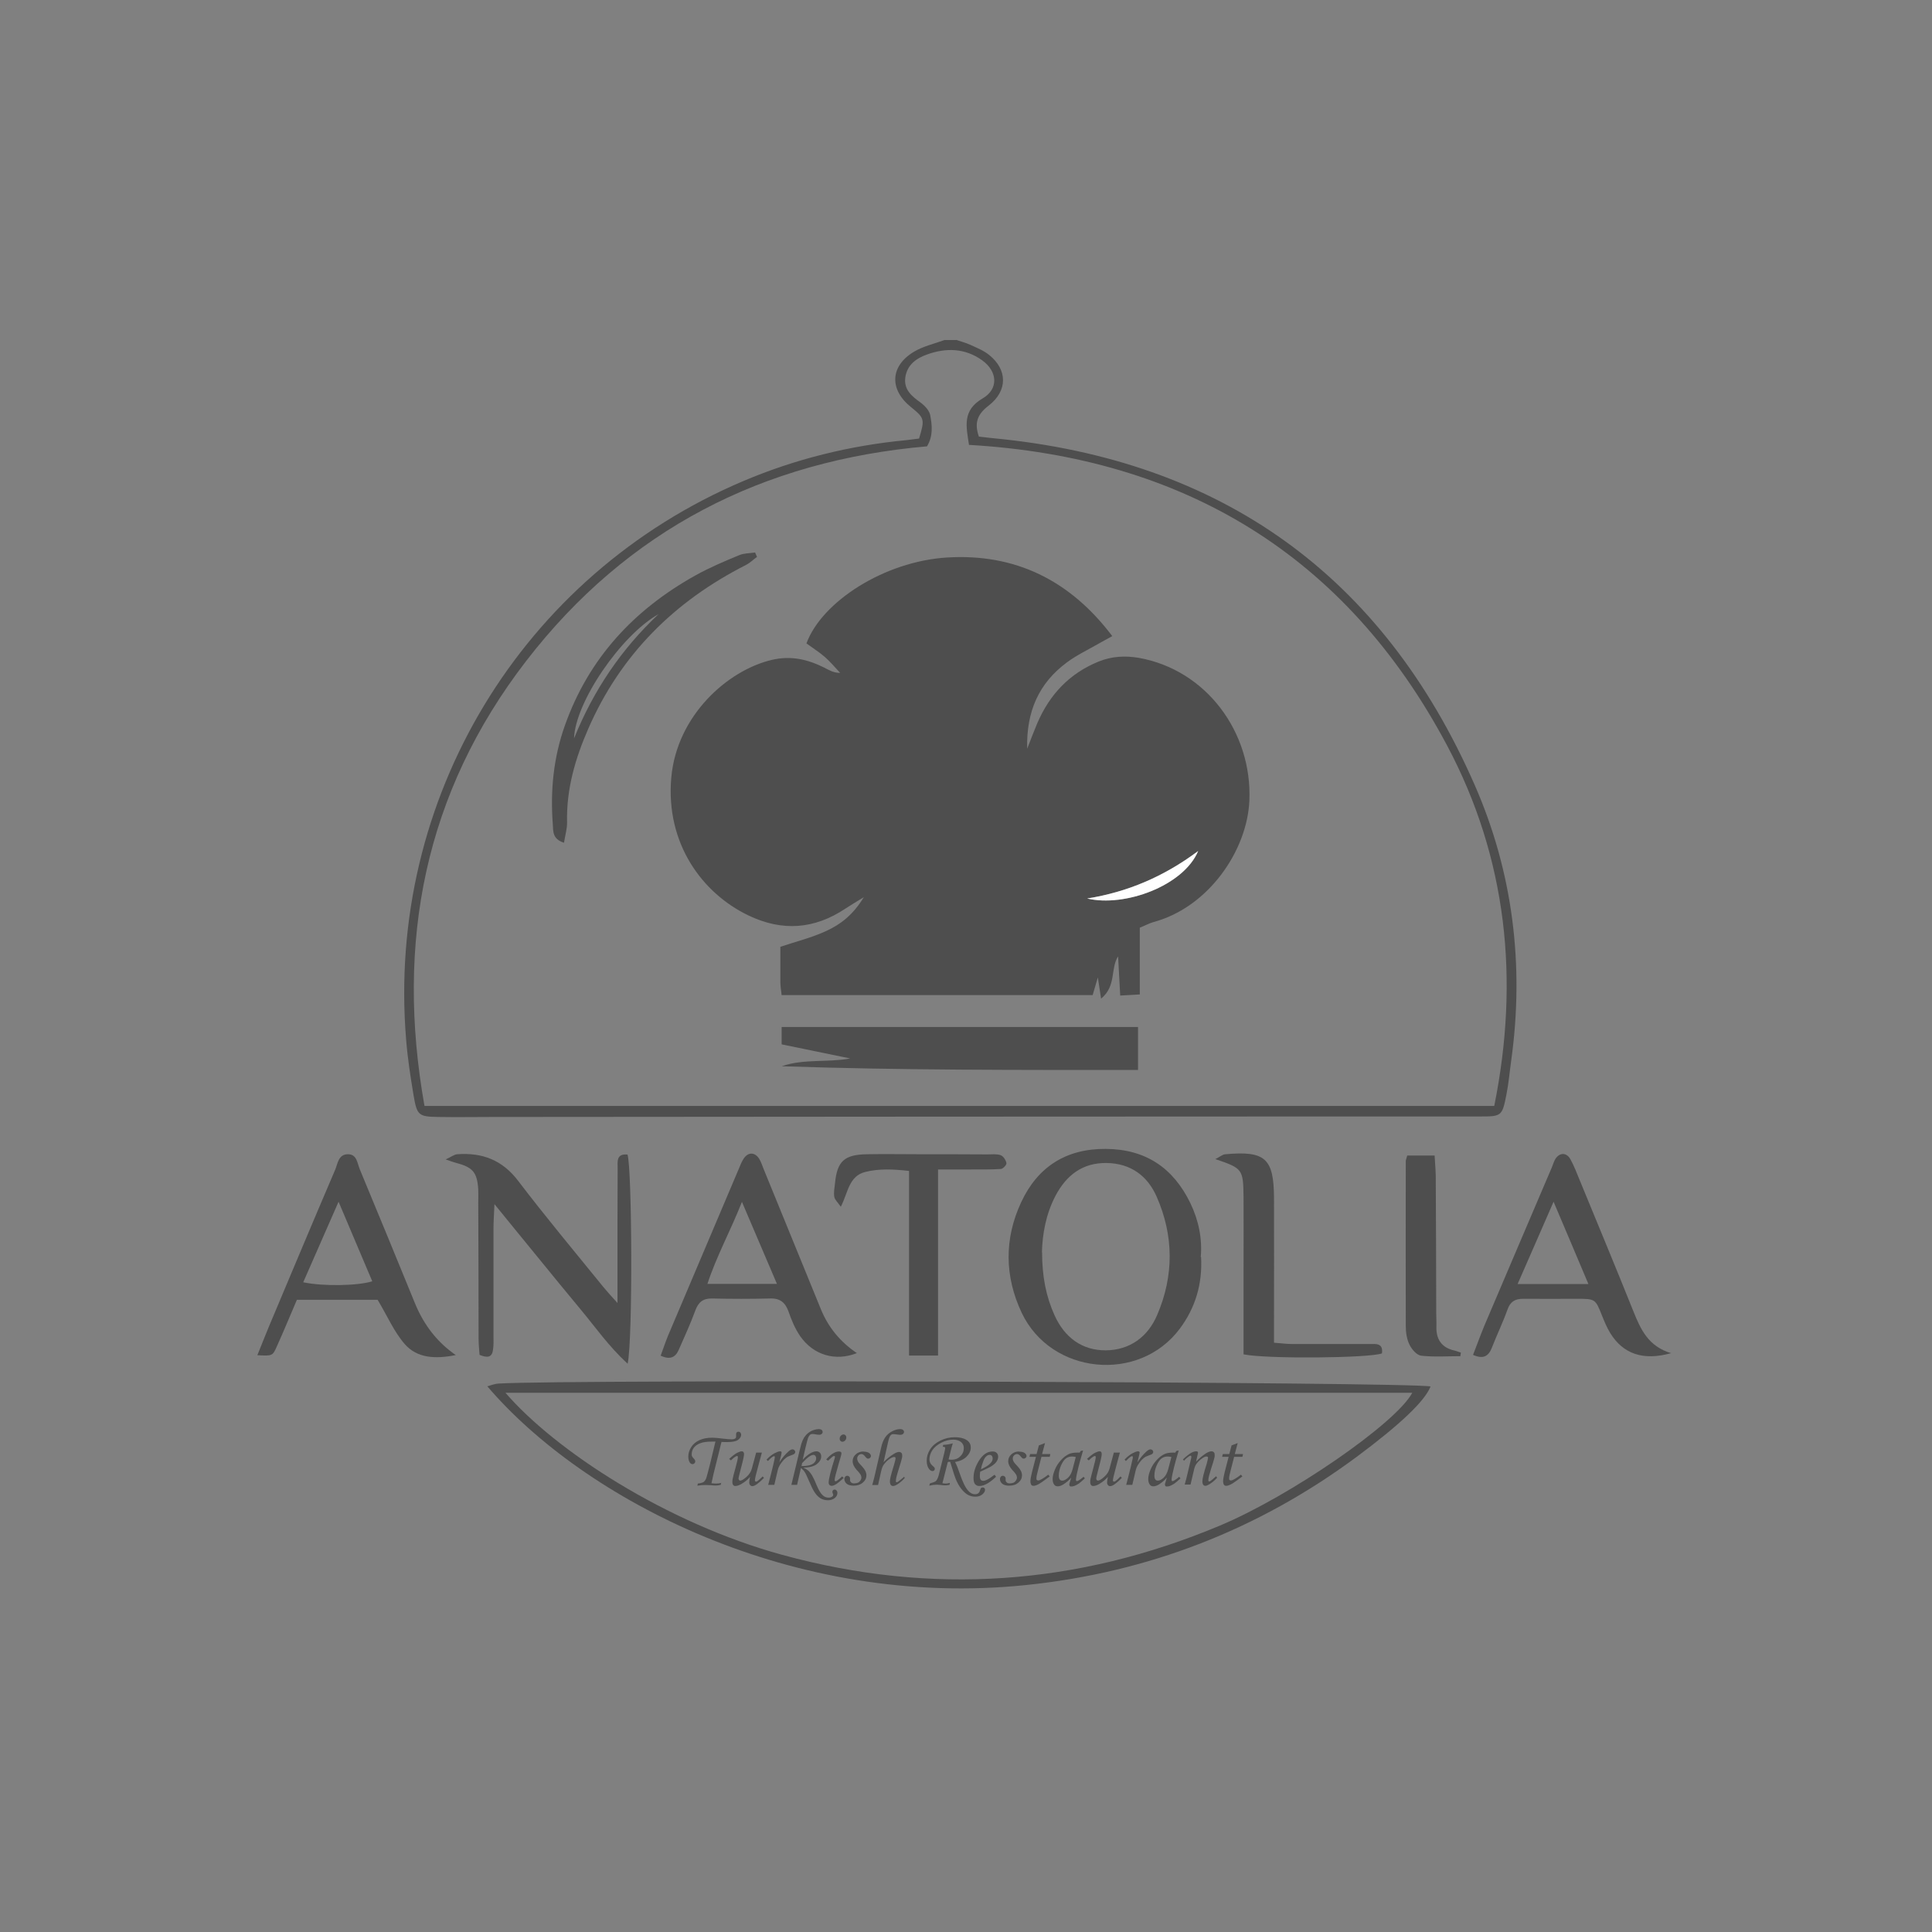 <?xml version="1.0" encoding="UTF-8"?><svg id="Layer_2" xmlns="http://www.w3.org/2000/svg" viewBox="0 0 119.21 119.21"><rect x="0" y="0" width="119.21" height="119.21" fill="#808080" stroke="none"/><defs><style>.cls-1{fill:none;}.cls-2{fill:#fff;}.cls-3{fill:#4e4e4e;}</style></defs><g id="Layer_1-2"><rect class="cls-1" width="119.21" height="119.21"/><g><g id="fxiHPY.tif"><g><path class="cls-3" d="M58.99,20.97c.3,.1,.6,.18,.89,.31,.39,.18,.82,.35,1.15,.62,1.14,.91,1.16,2.21-.03,3.13-.68,.52-.9,1.05-.6,1.91,.28,.03,.58,.07,.89,.1,14.08,1.34,24.04,8.47,29.7,21.39,2.36,5.38,3.07,11.11,2.26,16.98-.1,.71-.16,1.43-.3,2.13-.26,1.33-.3,1.35-1.63,1.35-2.99,0-5.98,0-8.98,0-17.31,0-34.63,.02-51.94,.03-1.12,0-2.23,.02-3.35,0-1.22-.02-1.32-.09-1.53-1.33-.19-1.14-.37-2.29-.46-3.44-1.23-14.84,7.12-28.67,20.81-34.47,3.21-1.36,6.57-2.19,10.04-2.52,.27-.03,.55-.07,.8-.1,.36-1.2,.34-1.26-.51-1.95-1.34-1.08-1.28-2.53,.2-3.41,.57-.34,1.25-.49,1.88-.72,.24,0,.48,0,.72,0ZM26.2,68.24H92.2c1.57-7.79,.79-15.28-2.91-22.24-6.24-11.74-16.25-17.78-29.5-18.55-.17-1.13-.43-2.12,.83-2.86,1.01-.58,.94-1.67-.02-2.36-1.06-.76-2.24-.78-3.42-.35-.66,.24-1.21,.64-1.32,1.41-.1,.75,.39,1.15,.93,1.54,.26,.19,.56,.5,.61,.8,.11,.61,.19,1.26-.2,1.91-10.12,.88-18.49,5.15-24.73,13.24-6.28,8.14-8.07,17.37-6.28,27.45Z"/><path class="cls-3" d="M30.07,85.54c.25-.07,.47-.16,.68-.17,4.43-.27,56.45-.1,57.52,.18-.35,.89-1.85,2.33-4.57,4.35-6.06,4.49-12.86,7.12-20.37,7.9-14.41,1.5-27.32-5.3-33.26-12.26Zm1.12,.4c3.07,3.56,9.89,8.03,17.08,10,9.22,2.52,18.22,1.88,27.01-1.81,4.32-1.81,10.86-6.31,11.86-8.19H31.19Z"/><path class="cls-3" d="M74.11,77.56c.09,1.66-.35,3.13-1.31,4.42-2.52,3.38-7.95,2.84-9.76-.98-1.06-2.25-1.08-4.57-.03-6.82,1.02-2.19,2.78-3.31,5.23-3.29,2.46,.02,4.16,1.18,5.21,3.35,.51,1.06,.74,2.19,.64,3.33Zm-9.81-.29c0,1.48,.24,2.72,.77,3.89,.61,1.35,1.68,2.17,3.17,2.16,1.47-.02,2.58-.82,3.16-2.18,1.04-2.42,1.03-4.89-.03-7.3-.56-1.28-1.6-2.06-3.09-2.08-1.49-.02-2.48,.76-3.14,2-.61,1.15-.82,2.4-.85,3.5Z"/><path class="cls-3" d="M38.72,84.14c-1.17-1.08-1.96-2.22-2.84-3.28-.87-1.04-1.72-2.09-2.58-3.14-.88-1.07-1.75-2.15-2.79-3.42-.03,.67-.06,1.09-.06,1.51,0,2.19,0,4.39,0,6.58,0,.32,.02,.64-.04,.95-.07,.44-.38,.44-.82,.26-.02-.3-.06-.65-.06-1,0-2.79-.01-5.58-.02-8.37,0-.28,.01-.56,0-.84-.07-1.06-.34-1.37-1.38-1.64-.15-.04-.29-.09-.63-.21,.35-.16,.53-.31,.72-.32,1.53-.11,2.77,.35,3.75,1.64,1.69,2.22,3.48,4.36,5.24,6.53,.22,.27,.46,.53,.89,1.01,0-.66,0-1.07,0-1.48,0-2.27,0-4.55,.01-6.82,0-.41-.1-.93,.61-.86,.28,.91,.33,11.38,.01,12.89Z"/><path class="cls-3" d="M40.76,83.66c.16-.42,.29-.83,.45-1.22,1.46-3.44,2.92-6.88,4.38-10.33,.09-.22,.18-.45,.31-.64,.28-.4,.69-.38,.95,.04,.12,.2,.19,.43,.28,.65,1.17,2.87,2.35,5.75,3.52,8.62q.68,1.67,2.22,2.71c-1.31,.52-2.67,.14-3.5-1.05-.31-.45-.53-.98-.71-1.5-.2-.56-.51-.84-1.14-.82-1.19,.03-2.39,.03-3.58,0-.57-.01-.85,.23-1.04,.75-.3,.82-.67,1.62-1.02,2.42-.21,.48-.56,.63-1.13,.35Zm7.18-4.44l-2.16-5.06c-.73,1.84-1.57,3.35-2.13,5.06h4.29Z"/><path class="cls-3" d="M103.12,83.49c-1.73,.49-2.97,.05-3.76-1.23-.21-.34-.36-.71-.51-1.08-.41-1.03-.41-1.04-1.54-1.04-1.11,0-2.23,.01-3.34,0-.51,0-.79,.19-.96,.68-.28,.79-.65,1.54-.95,2.32-.21,.55-.54,.74-1.17,.46,.24-.61,.45-1.2,.69-1.78,1.38-3.26,2.78-6.51,4.16-9.76,.08-.18,.13-.38,.23-.55,.27-.41,.69-.41,.93,.02,.23,.42,.4,.87,.58,1.31,1.1,2.68,2.22,5.36,3.3,8.06,.45,1.12,.92,2.18,2.35,2.6Zm-5.11-4.26c-.73-1.74-1.39-3.28-2.15-5.08-.8,1.83-1.48,3.4-2.22,5.08h4.37Z"/><path class="cls-3" d="M28.13,83.61c-1.29,.26-2.4,.19-3.16-.68-.66-.76-1.07-1.73-1.67-2.73h-4.98c-.4,.93-.8,1.91-1.24,2.88-.26,.59-.28,.59-1.2,.54,.25-.61,.47-1.19,.71-1.76,1.36-3.23,2.71-6.46,4.09-9.68,.16-.37,.19-.94,.76-.96,.59-.02,.6,.55,.76,.93,1.15,2.76,2.28,5.52,3.41,8.28q.83,2.02,2.51,3.18Zm-7.24-9.46l-2.18,4.97c1.23,.26,3.37,.22,4.26-.06l-2.08-4.91Z"/><path class="cls-3" d="M57.88,72.16v11.48h-1.79v-11.39c-.98-.11-1.84-.15-2.69,.06-1.03,.25-1.07,1.28-1.52,2.15-.18-.26-.36-.42-.4-.6-.05-.27,.01-.55,.04-.83,.13-1.38,.57-1.79,1.99-1.81,1.07-.02,2.15,0,3.23,0,1.39,0,2.79,0,4.18,.01,.28,0,.58-.04,.83,.05,.16,.06,.32,.31,.35,.49,.02,.1-.22,.36-.35,.36-.67,.04-1.35,.03-2.03,.03-.55,0-1.11,0-1.84,0Z"/><path class="cls-3" d="M76.73,83.57c0-1.77,0-3.47,0-5.18,0-1.51,.01-3.03,0-4.54-.02-1.71-.06-1.76-1.74-2.33,.27-.13,.44-.29,.62-.3,2.46-.22,2.99,.25,3,2.71,.01,2.51,0,5.02,0,7.52,0,.43,0,.87,0,1.4,.43,.03,.77,.08,1.11,.08,1.59,0,3.19,0,4.78,0,.38,0,.86-.08,.77,.58-.8,.29-7.07,.35-8.53,.06Z"/><path class="cls-3" d="M90.12,83.68c-.81,0-1.63,.06-2.43-.03-.27-.03-.58-.39-.72-.68-.17-.34-.23-.77-.23-1.16-.01-3.39,0-6.77,0-10.16,0-.08,.04-.15,.09-.35h1.69c.02,.4,.06,.82,.07,1.24,.02,2.83,.02,5.65,.03,8.48,0,.28,.02,.56,.01,.84-.02,.78,.32,1.29,1.1,1.47,.14,.03,.27,.09,.41,.13l-.03,.2Z"/><path class="cls-3" d="M48.23,61.41c-.04-.35-.08-.58-.08-.81,0-.71,0-1.43,0-2.18,.99-.33,1.96-.57,2.84-.98,.87-.4,1.64-.98,2.31-2.08-.52,.32-.83,.5-1.13,.7-1.92,1.28-3.9,1.43-6,.42-2.81-1.35-5.11-4.4-4.75-8.5,.34-3.82,3.46-6.61,6.19-7.26,1.19-.28,2.2-.04,3.22,.46,.3,.15,.58,.34,1.01,.34-.31-.33-.6-.68-.94-.98-.36-.31-.76-.56-1.14-.84,.95-2.58,4.81-5.06,8.67-5.3,4.19-.26,7.59,1.39,10.2,4.85-.3,.17-.53,.29-.76,.42-.69,.4-1.42,.74-2.05,1.21-1.71,1.27-2.5,3.01-2.44,5.32,.25-.64,.43-1.12,.63-1.59,.76-1.76,1.98-3.06,3.78-3.79,.81-.33,1.63-.37,2.47-.23,4.17,.74,7.01,4.59,6.83,8.81-.13,3.07-2.51,6.57-5.9,7.49-.26,.07-.51,.21-.86,.35v4.12l-1.21,.07-.13-2.42c-.49,.76-.09,1.82-1.05,2.61l-.2-1.31-.32,1.09h-19.2Zm18.85-5.97c2.31,.55,5.95-.78,6.85-2.93-2.12,1.58-4.35,2.53-6.85,2.93Z"/><path class="cls-3" d="M48.26,65.78c1.37-.46,2.79-.21,4.2-.47l-4.23-.87v-1.07h21.99v2.65c-7.35,0-14.65,.02-21.96-.23Z"/><path class="cls-3" d="M46.71,34.36c-.23,.17-.43,.37-.68,.5-4.42,2.24-7.74,5.54-9.73,10.1-.8,1.83-1.36,3.73-1.31,5.77,.01,.4-.12,.81-.19,1.27-.73-.23-.66-.73-.69-1.13-.16-2.09,.04-4.13,.75-6.12,1.47-4.14,4.26-7.13,8.04-9.24,.86-.48,1.78-.87,2.7-1.25,.3-.13,.66-.12,.99-.17l.12,.27Zm-6.07,3.53c-2.32,1.3-5.15,5.44-5.22,7.67,1.21-2.99,2.93-5.52,5.22-7.67Z"/><path class="cls-2" d="M67.08,55.44c2.5-.4,4.73-1.35,6.85-2.93-.9,2.15-4.54,3.48-6.85,2.93Z"/></g></g><g><path class="cls-3" d="M44.5,91.48l-.03,.14c-.11,.02-.2,.04-.28,.04s-.18,0-.34-.02c-.12,0-.23-.01-.32-.01-.16,0-.33,.01-.5,.04l.03-.13c.16-.02,.28-.05,.36-.1,.05-.04,.1-.1,.14-.19,.04-.09,.12-.41,.26-.95l.31-1.29,.02-.06c-.1,0-.17,0-.22,0-.3,0-.54,.03-.72,.1-.18,.07-.31,.16-.4,.28-.09,.12-.13,.26-.13,.4,0,.05,0,.1,.03,.14,.01,.03,.05,.08,.11,.14,.06,.06,.08,.12,.08,.17,0,.04-.02,.08-.05,.11-.03,.03-.07,.05-.12,.05-.07,0-.12-.03-.17-.1-.06-.1-.09-.22-.09-.37,0-.2,.06-.39,.18-.58,.12-.19,.29-.33,.51-.43s.48-.15,.78-.15c.15,0,.38,.02,.7,.06,.23,.03,.39,.04,.5,.04s.17-.02,.22-.05,.06-.08,.06-.14c0-.01,0-.03,0-.07,0-.03,0-.05,0-.06,0-.04,.01-.08,.04-.11s.06-.04,.1-.04c.05,0,.09,.02,.12,.05,.03,.04,.05,.08,.05,.14,0,.12-.07,.23-.2,.32-.13,.09-.35,.13-.66,.13-.11,0-.23,0-.35-.01-.02,.06-.07,.26-.15,.6l-.21,.84-.13,.52-.13,.59c.11,.01,.2,.02,.27,.02,.11,0,.22-.01,.34-.04Z"/><path class="cls-3" d="M46.66,89.63h.35l-.23,.85c-.14,.5-.2,.78-.2,.85,0,.03,0,.05,.02,.07s.03,.02,.05,.02c.03,0,.06-.01,.1-.04,.05-.04,.16-.13,.31-.28l.08,.09c-.33,.34-.57,.51-.72,.51-.05,0-.1-.02-.13-.06-.04-.04-.06-.1-.06-.17,0-.08,.02-.2,.05-.34-.14,.17-.32,.31-.54,.44-.14,.08-.26,.12-.37,.12-.06,0-.1-.02-.13-.06-.03-.04-.05-.1-.05-.18,0-.06,0-.13,.02-.21,.02-.1,.07-.31,.16-.62,.11-.39,.16-.63,.16-.71,0-.05-.02-.07-.05-.07-.03,0-.07,.02-.12,.05-.05,.03-.14,.1-.26,.22l-.11-.09c.22-.2,.38-.32,.5-.38,.12-.06,.21-.09,.28-.09,.04,0,.07,.01,.1,.04,.02,.03,.04,.07,.04,.13,0,.11-.06,.39-.18,.83-.1,.4-.16,.62-.16,.68,0,.03,.01,.06,.03,.09s.05,.04,.07,.04c.09,0,.22-.08,.39-.23,.17-.15,.28-.32,.33-.51l.27-1Z"/><path class="cls-3" d="M47.76,91.62h-.36l.17-.66c.08-.32,.16-.63,.22-.92,.01-.07,.02-.12,.02-.13,0-.04-.02-.06-.05-.06-.02,0-.06,.02-.11,.05-.05,.03-.14,.12-.27,.25l-.08-.09c.16-.17,.31-.29,.47-.38,.16-.08,.27-.13,.36-.13,.03,0,.05,0,.07,.02,.02,.01,.03,.03,.03,.05s-.01,.08-.03,.17l-.11,.44c.16-.26,.35-.48,.56-.67,.1-.09,.18-.13,.25-.13,.05,0,.09,.02,.12,.05,.03,.03,.05,.07,.05,.11s-.02,.08-.05,.11-.11,.07-.24,.11c-.12,.04-.22,.09-.29,.15-.08,.06-.16,.14-.25,.26s-.15,.22-.19,.31c-.04,.09-.09,.29-.16,.61l-.11,.47Z"/><path class="cls-3" d="M49.19,91.62h-.36l.32-1.33c.15-.66,.26-1.07,.3-1.22,.05-.15,.11-.28,.17-.38,.07-.1,.15-.19,.25-.27,.1-.08,.21-.14,.33-.18,.12-.04,.22-.06,.31-.06,.08,0,.15,.02,.19,.05,.04,.03,.06,.08,.06,.13,0,.05-.02,.08-.06,.12-.04,.03-.08,.05-.14,.05-.07,0-.18-.01-.32-.04-.05,0-.09-.01-.12-.01-.05,0-.1,.02-.14,.05-.04,.04-.08,.1-.12,.19-.03,.09-.08,.28-.15,.57l-.18,.78c.16-.18,.32-.31,.49-.41,.13-.07,.25-.11,.36-.11,.08,0,.15,.03,.21,.09,.06,.06,.08,.14,.08,.23,0,.17-.09,.33-.27,.47s-.46,.21-.83,.22c.13,.06,.23,.12,.3,.18s.15,.16,.22,.27c.07,.12,.17,.31,.28,.59,.14,.33,.26,.54,.38,.65,.11,.11,.24,.16,.38,.16,.08,0,.15-.02,.2-.05,.05-.04,.08-.07,.08-.11,0-.02,0-.05-.02-.09-.02-.04-.03-.08-.03-.11,0-.04,.01-.07,.04-.1s.06-.04,.1-.04c.05,0,.08,.02,.12,.06,.03,.04,.05,.08,.05,.15,0,.12-.05,.22-.16,.31s-.25,.14-.42,.14-.34-.04-.48-.13c-.14-.09-.27-.23-.39-.43-.07-.11-.19-.37-.37-.78-.08-.19-.15-.34-.22-.43-.05-.08-.12-.15-.21-.22l-.24,1.05Zm.26-1.16c.22,0,.4-.02,.53-.06s.23-.1,.29-.18c.06-.07,.09-.15,.09-.24,0-.06-.02-.11-.05-.15-.03-.04-.07-.06-.12-.06-.15,0-.39,.17-.7,.51l-.03,.17Z"/><path class="cls-3" d="M51.09,90.13l-.11-.08c.16-.18,.31-.31,.44-.38,.13-.08,.25-.11,.34-.11,.05,0,.09,.01,.12,.03,.03,.02,.04,.05,.04,.09,0,.05-.05,.25-.16,.6-.17,.58-.26,.93-.26,1.04,0,.02,0,.04,.02,.06,.01,.02,.02,.02,.04,.02,.05,0,.19-.1,.4-.3l.1,.09c-.22,.21-.39,.34-.49,.4s-.19,.09-.25,.09c-.06,0-.1-.02-.14-.05-.03-.04-.05-.09-.05-.15,0-.2,.12-.7,.37-1.49,.01-.04,.02-.07,.02-.1,0-.03-.01-.05-.04-.05-.03,0-.07,.01-.11,.04-.04,.03-.13,.11-.28,.25Zm.96-1.62c.05,0,.09,.02,.12,.05,.03,.03,.05,.08,.05,.13,0,.07-.02,.13-.07,.19-.05,.05-.11,.08-.17,.08-.05,0-.09-.02-.12-.05s-.05-.08-.05-.13c0-.07,.02-.14,.07-.19,.05-.05,.1-.08,.17-.08Z"/><path class="cls-3" d="M53.28,89.57c.15,0,.26,.03,.34,.08,.08,.06,.12,.12,.12,.19,0,.04-.02,.08-.05,.11-.03,.03-.07,.05-.12,.05-.03,0-.06,0-.08-.02-.02-.01-.06-.05-.1-.1-.08-.11-.16-.16-.24-.16-.07,0-.13,.03-.18,.08-.05,.05-.08,.12-.08,.19,0,.07,.02,.13,.05,.19,.03,.06,.11,.16,.25,.3,.18,.19,.27,.37,.27,.55s-.07,.32-.22,.45-.34,.19-.57,.19c-.19,0-.34-.04-.43-.12-.09-.08-.14-.18-.14-.29,0-.06,.02-.1,.05-.14s.08-.06,.13-.06c.05,0,.08,.02,.12,.05,.03,.03,.05,.07,.05,.11,0,.02,0,.04,0,.06,0,.02,0,.04,0,.05,0,.05,.02,.1,.07,.14,.04,.04,.1,.06,.18,.06,.09,0,.16-.02,.23-.04,.07-.03,.12-.08,.16-.14,.04-.06,.06-.12,.06-.18s-.02-.12-.05-.18c-.04-.06-.11-.16-.24-.29-.17-.19-.25-.37-.25-.54,0-.16,.06-.3,.19-.42s.29-.18,.49-.18Z"/><path class="cls-3" d="M55.77,91.1l.06,.09c-.15,.17-.3,.3-.46,.4-.11,.07-.2,.1-.27,.1-.06,0-.1-.02-.14-.07-.03-.05-.05-.12-.05-.21,0-.06,.01-.16,.04-.28,.03-.12,.1-.39,.23-.8,.06-.2,.08-.32,.08-.35,0-.05-.03-.08-.08-.08-.07,0-.15,.03-.26,.1-.14,.09-.27,.21-.38,.36-.07,.09-.13,.23-.17,.42l-.19,.85h-.36c.08-.28,.14-.52,.18-.7l.36-1.57c.06-.29,.15-.51,.26-.67,.11-.16,.25-.28,.42-.37,.17-.09,.34-.14,.51-.14,.07,0,.13,.02,.17,.05,.04,.03,.06,.08,.06,.13,0,.04-.02,.08-.06,.12-.04,.03-.09,.05-.16,.05-.04,0-.09,0-.15-.01-.14-.02-.24-.03-.29-.03-.07,0-.14,.03-.18,.09-.05,.06-.1,.2-.15,.43l-.27,1.21c.19-.2,.4-.37,.63-.51,.13-.08,.24-.12,.32-.12,.06,0,.11,.02,.15,.06,.04,.04,.05,.09,.05,.16,0,.06,0,.11-.02,.17-.02,.1-.07,.27-.15,.52-.11,.35-.17,.56-.19,.65-.02,.08-.03,.16-.03,.23,0,.03,0,.05,.01,.06,0,.01,.02,.02,.04,.02,.04,0,.11-.05,.22-.14,.06-.05,.13-.11,.22-.18Z"/><path class="cls-3" d="M58.48,90.22l-.33,1.3c.08,.01,.14,.02,.19,.02,.07,0,.16-.01,.27-.04l-.02,.12c-.11,.02-.19,.03-.25,.03s-.16,0-.28-.02c-.11-.01-.2-.02-.27-.02-.13,0-.28,.02-.45,.06l.04-.14c.18-.05,.29-.09,.35-.13,.08-.07,.14-.19,.19-.37l.34-1.36c.04-.17,.06-.28,.06-.31s0-.05-.03-.07-.06-.02-.12-.02l.03-.12c.16,0,.36-.03,.59-.09-.02,.06-.04,.15-.08,.27l-.18,.72c.08,.02,.14,.02,.2,.02,.2,0,.38-.07,.52-.21,.15-.14,.22-.31,.22-.51,0-.15-.06-.28-.17-.37s-.27-.15-.47-.15c-.26,0-.5,.06-.75,.19s-.43,.28-.55,.46c-.12,.18-.18,.37-.18,.57,0,.15,.06,.28,.19,.39,.06,.05,.1,.09,.12,.12,.02,.02,.02,.05,.02,.08,0,.03-.01,.06-.04,.09-.03,.02-.06,.04-.09,.04-.09,0-.17-.05-.24-.15-.09-.13-.13-.3-.13-.49,0-.25,.07-.48,.21-.7,.14-.22,.35-.4,.63-.54,.28-.14,.58-.21,.89-.21,.29,0,.53,.05,.71,.16,.19,.11,.28,.27,.28,.48,0,.2-.09,.39-.26,.56-.17,.17-.41,.28-.71,.33,.08,.15,.12,.25,.14,.3,.03,.09,.09,.24,.16,.44,.17,.49,.33,.83,.51,1.03,.13,.15,.27,.22,.42,.22s.26-.07,.3-.21c.03-.09,.05-.14,.07-.17,.03-.03,.07-.04,.11-.04s.07,.01,.1,.04c.03,.03,.04,.06,.04,.1,0,.1-.06,.2-.17,.29s-.25,.14-.43,.14c-.16,0-.31-.04-.45-.11-.14-.08-.28-.2-.42-.38s-.25-.38-.35-.63c-.05-.12-.12-.35-.22-.67-.06-.2-.1-.32-.11-.36h-.06s-.04,0-.06,0Z"/><path class="cls-3" d="M61.38,91.01l.08,.11c-.4,.38-.74,.57-1.03,.57-.12,0-.2-.04-.27-.12-.06-.08-.09-.2-.09-.38,0-.35,.11-.69,.32-1.04,.24-.39,.52-.59,.85-.59,.12,0,.2,.03,.26,.09,.06,.06,.09,.14,.09,.24s-.04,.21-.11,.31c-.07,.1-.2,.21-.39,.32-.09,.05-.3,.15-.61,.29-.01,.09-.02,.17-.02,.25,0,.12,.02,.2,.05,.24,.04,.05,.09,.07,.16,.07,.07,0,.14-.02,.22-.06,.11-.05,.26-.15,.47-.31Zm-.85-.35c.26-.12,.46-.24,.59-.38,.09-.09,.13-.19,.13-.28,0-.07-.02-.13-.05-.17-.04-.04-.08-.06-.14-.06s-.12,.02-.18,.07c-.08,.06-.14,.15-.19,.27-.07,.18-.13,.36-.16,.55Z"/><path class="cls-3" d="M62.88,89.57c.15,0,.26,.03,.34,.08,.08,.06,.12,.12,.12,.19,0,.04-.02,.08-.05,.11s-.07,.05-.12,.05c-.03,0-.06,0-.08-.02-.02-.01-.06-.05-.1-.1-.08-.11-.16-.16-.24-.16-.07,0-.13,.03-.18,.08-.05,.05-.08,.12-.08,.19,0,.07,.02,.13,.05,.19,.03,.06,.11,.16,.25,.3,.18,.19,.27,.37,.27,.55s-.07,.32-.22,.45-.33,.19-.57,.19c-.19,0-.34-.04-.43-.12-.09-.08-.14-.18-.14-.29,0-.06,.02-.1,.05-.14s.08-.06,.13-.06c.05,0,.08,.02,.12,.05,.03,.03,.05,.07,.05,.11,0,.02,0,.04,0,.06,0,.02,0,.04,0,.05,0,.05,.02,.1,.07,.14,.04,.04,.1,.06,.18,.06,.09,0,.17-.02,.23-.04,.07-.03,.12-.08,.16-.14s.06-.12,.06-.18-.02-.12-.05-.18c-.04-.06-.11-.16-.24-.29-.17-.19-.25-.37-.25-.54,0-.16,.06-.3,.19-.42s.29-.18,.49-.18Z"/><path class="cls-3" d="M64.09,89.19l.39-.15-.18,.68h.51l-.04,.17h-.51l-.21,.82c-.07,.25-.1,.42-.1,.51,0,.04,0,.08,.03,.1s.04,.03,.08,.03c.05,0,.13-.03,.23-.09,.14-.08,.27-.17,.39-.27l.09,.11c-.36,.27-.59,.43-.71,.49-.12,.06-.22,.09-.29,.09-.06,0-.11-.02-.14-.07s-.05-.12-.05-.21c0-.12,.03-.3,.09-.54l.25-.97h-.4l.04-.17h.4l.14-.53Z"/><path class="cls-3" d="M66.67,89.53l.16-.03-.18,.62c-.07,.25-.14,.53-.21,.85-.04,.17-.05,.29-.05,.34s.02,.08,.06,.08c.03,0,.07-.02,.12-.05,.1-.06,.2-.14,.29-.22l.08,.1c-.19,.17-.3,.27-.36,.31-.1,.07-.2,.12-.3,.16-.06,.02-.12,.03-.18,.03-.04,0-.07,0-.09-.03s-.03-.05-.03-.09c0-.02,0-.06,.02-.1l.1-.33c-.14,.17-.31,.31-.5,.43-.12,.07-.23,.11-.33,.11s-.17-.03-.22-.1c-.07-.09-.1-.21-.1-.35,0-.17,.05-.36,.14-.58s.21-.4,.37-.58c.15-.17,.32-.3,.49-.38,.13-.06,.3-.09,.51-.09,.05,0,.1,0,.16,0l.06-.1Zm-.3,.37c-.09-.02-.16-.03-.22-.03-.15,0-.27,.04-.38,.12-.11,.08-.21,.23-.3,.43-.09,.21-.14,.42-.14,.63,0,.11,.02,.19,.06,.24,.04,.05,.09,.07,.15,.07,.11,0,.23-.06,.36-.18,.13-.12,.22-.3,.28-.52l.2-.76Z"/><path class="cls-3" d="M68.75,89.63h.35l-.23,.85c-.13,.5-.2,.78-.2,.85,0,.03,0,.05,.02,.07s.03,.02,.05,.02c.03,0,.06-.01,.1-.04,.05-.04,.16-.13,.3-.28l.08,.09c-.33,.34-.57,.51-.72,.51-.05,0-.1-.02-.13-.06-.04-.04-.06-.1-.06-.17,0-.08,.02-.2,.05-.34-.15,.17-.32,.31-.54,.44-.14,.08-.26,.12-.37,.12-.06,0-.1-.02-.13-.06-.03-.04-.05-.1-.05-.18,0-.06,0-.13,.02-.21,.02-.1,.08-.31,.16-.62,.11-.39,.16-.63,.16-.71,0-.05-.02-.07-.05-.07-.03,0-.07,.02-.12,.05-.05,.03-.14,.1-.26,.22l-.11-.09c.22-.2,.38-.32,.5-.38,.12-.06,.21-.09,.28-.09,.04,0,.07,.01,.09,.04,.03,.03,.04,.07,.04,.13,0,.11-.06,.39-.18,.83-.1,.4-.16,.62-.16,.68,0,.03,.01,.06,.03,.09,.02,.02,.05,.04,.07,.04,.09,0,.22-.08,.39-.23,.17-.15,.28-.32,.33-.51l.27-1Z"/><path class="cls-3" d="M69.85,91.62h-.36l.17-.66c.08-.32,.16-.63,.22-.92,.02-.07,.02-.12,.02-.13,0-.04-.02-.06-.05-.06-.02,0-.06,.02-.11,.05-.05,.03-.14,.12-.27,.25l-.08-.09c.16-.17,.31-.29,.47-.38,.16-.08,.27-.13,.36-.13,.03,0,.05,0,.07,.02,.02,.01,.03,.03,.03,.05s-.01,.08-.03,.17l-.11,.44c.17-.26,.35-.48,.56-.67,.1-.09,.18-.13,.25-.13,.05,0,.09,.02,.12,.05,.03,.03,.05,.07,.05,.11s-.02,.08-.05,.11c-.03,.03-.11,.07-.24,.11-.12,.04-.22,.09-.29,.15-.08,.06-.16,.14-.25,.26-.09,.12-.15,.22-.19,.31s-.09,.29-.16,.61l-.11,.47Z"/><path class="cls-3" d="M72.57,89.53l.16-.03-.18,.62c-.07,.25-.14,.53-.21,.85-.04,.17-.05,.29-.05,.34s.02,.08,.06,.08c.03,0,.07-.02,.12-.05,.1-.06,.2-.14,.29-.22l.08,.1c-.19,.17-.3,.27-.36,.31-.1,.07-.2,.12-.3,.16-.06,.02-.12,.03-.18,.03-.04,0-.07,0-.09-.03s-.03-.05-.03-.09c0-.02,0-.06,.02-.1l.1-.33c-.14,.17-.31,.31-.5,.43-.12,.07-.23,.11-.33,.11s-.17-.03-.22-.1c-.07-.09-.1-.21-.1-.35,0-.17,.05-.36,.14-.58s.21-.4,.37-.58c.15-.17,.32-.3,.49-.38,.13-.06,.3-.09,.51-.09,.05,0,.1,0,.16,0l.06-.1Zm-.3,.37c-.09-.02-.16-.03-.22-.03-.15,0-.27,.04-.38,.12-.11,.08-.21,.23-.3,.43-.09,.21-.14,.42-.14,.63,0,.11,.02,.19,.06,.24,.04,.05,.09,.07,.15,.07,.11,0,.23-.06,.36-.18,.13-.12,.22-.3,.28-.52l.2-.76Z"/><path class="cls-3" d="M73.07,90.14l-.08-.09c.21-.2,.38-.33,.5-.4,.12-.07,.23-.1,.32-.1,.03,0,.06,0,.08,.02s.03,.03,.03,.05c0,.01,0,.04-.01,.08l-.11,.49c.17-.18,.37-.36,.62-.52,.13-.08,.24-.12,.33-.12,.06,0,.11,.02,.15,.06,.04,.04,.05,.1,.05,.18,0,.05,0,.11-.02,.17-.03,.11-.09,.34-.21,.69-.1,.33-.16,.55-.16,.66,0,.03,0,.06,.01,.08s.02,.02,.04,.02c.05,0,.12-.05,.22-.14,.07-.06,.14-.13,.21-.18l.06,.09c-.15,.17-.31,.3-.47,.4-.1,.06-.19,.1-.25,.1-.06,0-.11-.02-.14-.07-.03-.04-.05-.12-.05-.22,0-.15,.09-.51,.27-1.08,.05-.21,.08-.32,.08-.36,0-.05-.03-.08-.09-.08-.07,0-.15,.03-.25,.1-.15,.1-.28,.22-.38,.36-.07,.09-.12,.23-.16,.42l-.2,.85h-.36c.07-.24,.13-.48,.18-.7l.22-.93s.01-.06,.01-.08c0-.04-.02-.07-.05-.07-.03,0-.06,.02-.11,.05-.1,.07-.2,.15-.28,.25Z"/><path class="cls-3" d="M75.98,89.19l.39-.15-.18,.68h.51l-.04,.17h-.51l-.21,.82c-.07,.25-.1,.42-.1,.51,0,.04,0,.08,.03,.1s.04,.03,.08,.03c.05,0,.13-.03,.23-.09,.14-.08,.27-.17,.39-.27l.09,.11c-.36,.27-.59,.43-.71,.49-.12,.06-.22,.09-.29,.09-.06,0-.11-.02-.14-.07s-.05-.12-.05-.21c0-.12,.03-.3,.09-.54l.25-.97h-.4l.04-.17h.4l.14-.53Z"/></g></g></g></svg>
